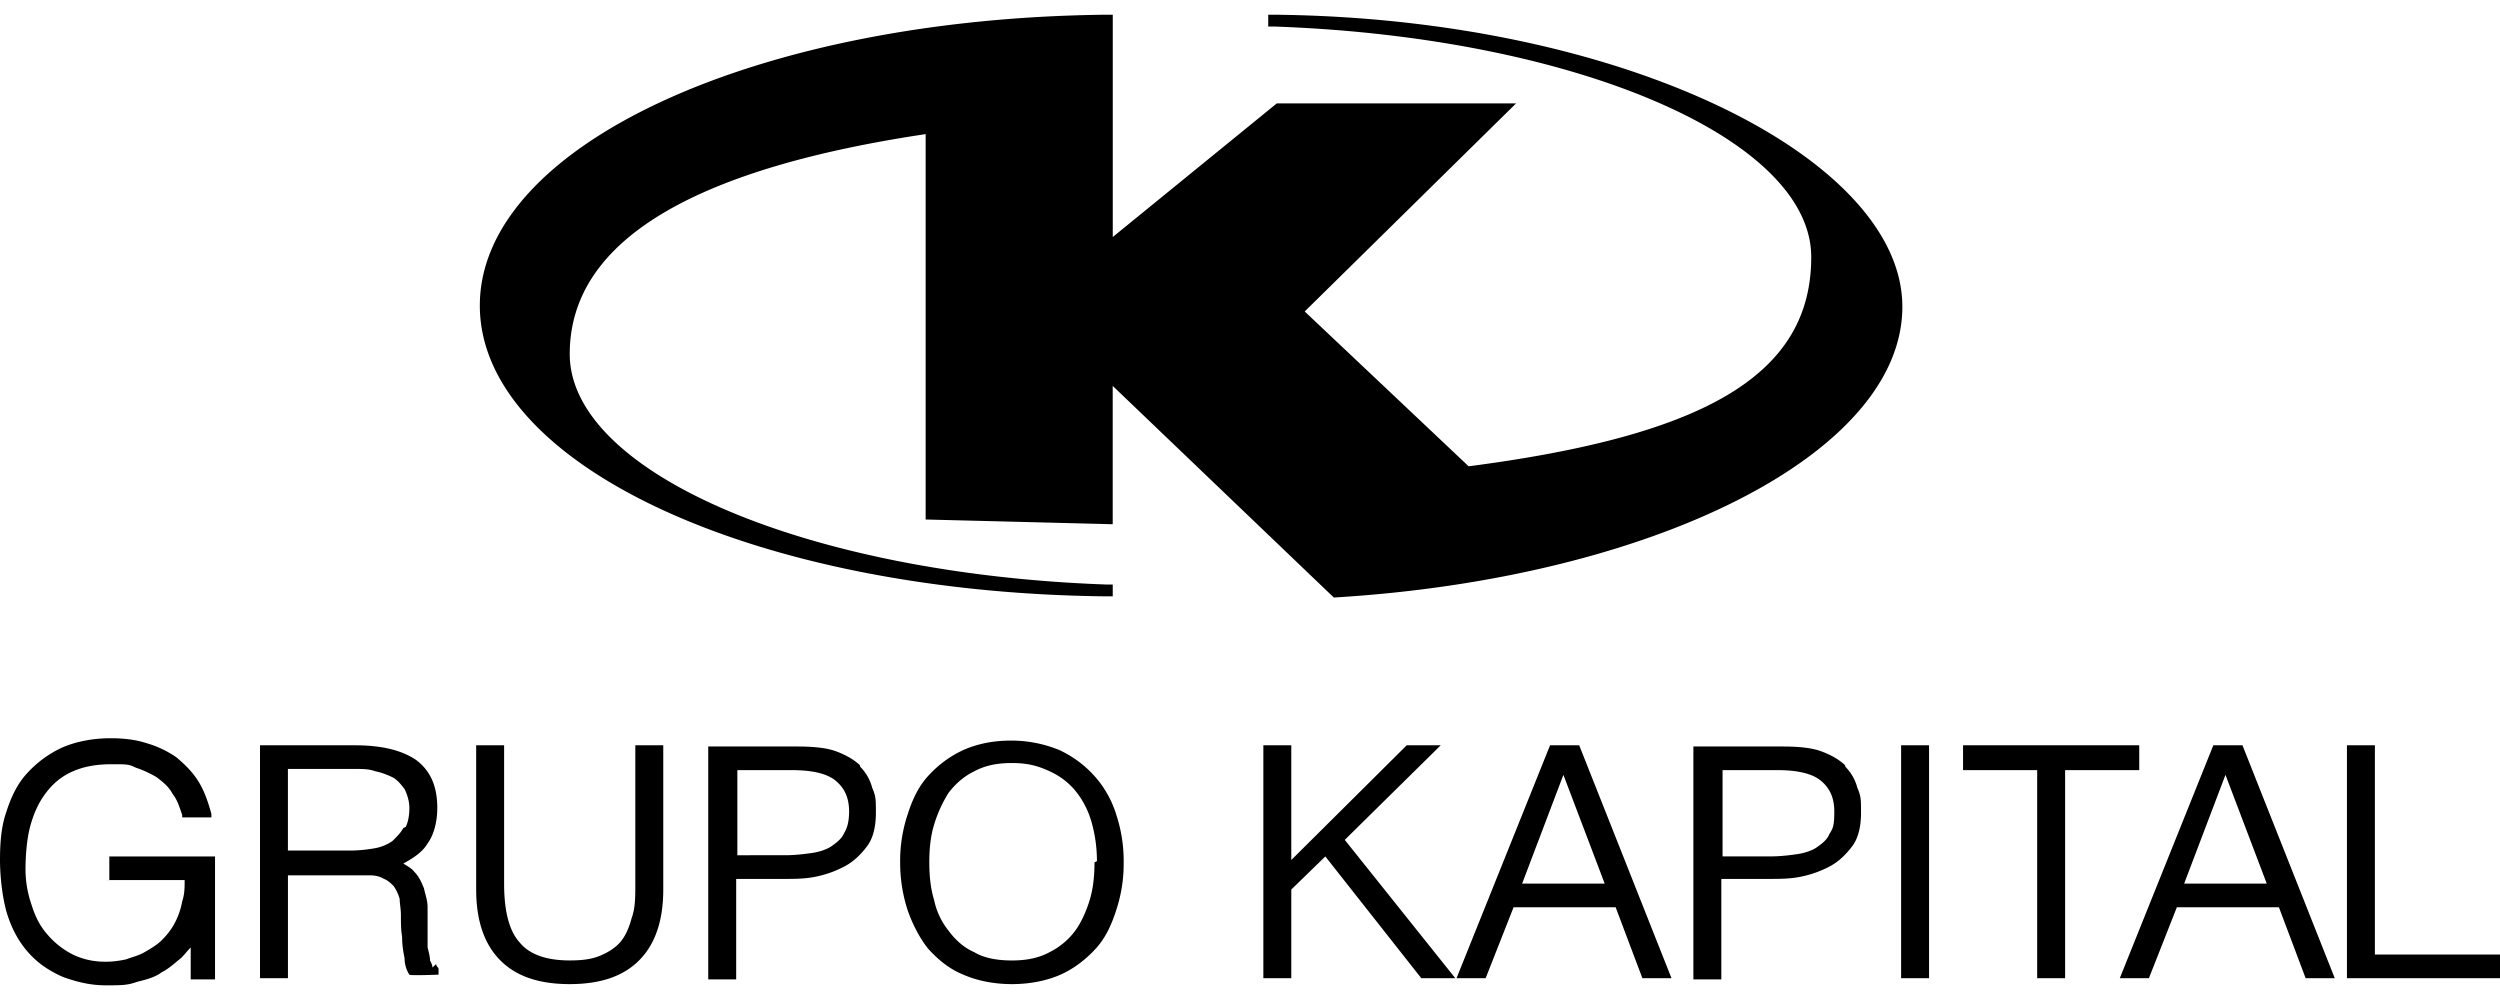 <svg xmlns="http://www.w3.org/2000/svg" width="85" height="34" fill="none" viewBox="0 0 85 34"><path fill="#000" d="M43.326.5h-.206v.402h.206c10.243.362 18.256 3.818 18.256 7.838s-3.635 6.07-11.648 7.114L44.36 10.59l7.186-7.074H43.41l-5.576 4.542V.5h-.207C25.69.62 16.314 4.962 16.314 10.388s9.376 9.767 21.312 9.888h.207v-.402h-.207c-10.243-.362-18.255-3.819-18.255-7.838s4.584-6.35 12.101-7.476v13.103l6.36.161v-4.703l7.518 7.195c10.78-.643 19.33-4.863 19.33-9.888S55.261.621 43.325.5M3.593 29.923h2.685c0 .24 0 .482-.083.723a2.5 2.5 0 0 1-.247.724c-.124.24-.29.442-.455.603s-.372.281-.578.401c-.207.121-.413.161-.62.242-.702.16-1.321.08-1.817-.161a2.8 2.8 0 0 1-.867-.683c-.248-.282-.413-.603-.537-1.005a3.7 3.7 0 0 1-.207-1.206c0-.442.042-1.045.166-1.487.123-.443.289-.804.536-1.126s.537-.562.91-.723c.37-.161.784-.241 1.32-.241.538 0 .579 0 .827.12.248.08.495.201.702.322.207.16.413.321.537.562.165.201.248.483.33.724v.08h.992v-.12c-.124-.442-.248-.804-.455-1.126-.206-.321-.454-.562-.743-.804a3.5 3.5 0 0 0-1.033-.482c-.371-.12-.784-.16-1.198-.16-.619 0-1.197.12-1.652.32a3.7 3.7 0 0 0-1.197.885c-.33.362-.537.804-.702 1.326C.04 28.115 0 28.678 0 29.24s.083 1.327.248 1.85q.248.783.743 1.326c.33.361.702.603 1.157.804.454.16.908.281 1.445.281s.744 0 1.074-.12c.33-.081.62-.161.826-.322.248-.12.455-.322.661-.483.124-.12.207-.24.33-.361V33.3h.827v-4.18H3.717v.804zm11.111 2.974c0-.08-.042-.16-.083-.241 0-.12-.041-.282-.083-.442v-1.367c0-.241-.082-.442-.123-.643-.083-.201-.166-.402-.33-.563-.084-.12-.249-.2-.373-.281.372-.201.661-.402.826-.683.207-.282.33-.724.33-1.206 0-.764-.247-1.287-.743-1.648-.495-.322-1.156-.483-2.065-.483H8.84v7.919h.95v-3.497h2.808c.165 0 .33.04.455.12.123.04.247.161.33.242.082.12.165.281.206.442 0 .16.042.321.042.563 0 .24 0 .482.041.723 0 .281.041.522.083.723 0 .242.082.443.165.563 0 .04.991 0 .991 0v-.2c0-.04-.082-.081-.082-.162zm-.992-4.743c-.082.16-.248.322-.371.442a1.5 1.5 0 0 1-.579.241 5 5 0 0 1-.743.08h-2.23v-2.773h2.271c.248 0 .496 0 .702.08.207.04.413.121.579.202.165.08.289.24.413.402.082.16.165.402.165.643 0 .24-.041.482-.124.643zm7.889 1.889c0 .442 0 .844-.124 1.166-.082.322-.206.603-.372.804-.165.2-.413.361-.702.482-.289.12-.62.16-1.032.16-.785 0-1.363-.2-1.694-.602-.371-.402-.537-1.085-.537-2.01V25.34h-.95v4.904c0 1.005.248 1.809.785 2.372s1.322.844 2.396.844 1.858-.282 2.395-.844.785-1.367.785-2.372V25.34h-.95zm7.641-4.019c-.207-.201-.496-.362-.826-.483-.33-.12-.785-.16-1.322-.16H24.08v7.918h.95v-3.416h1.61c.373 0 .744 0 1.116-.08a3.6 3.6 0 0 0 .991-.363c.29-.16.537-.402.744-.683s.289-.683.289-1.126 0-.562-.124-.843a1.6 1.6 0 0 0-.413-.724zm-.372 1.527c0 .322-.041.563-.165.764-.083.2-.248.321-.413.442-.165.12-.413.201-.66.241-.29.04-.579.08-.95.08H25.07v-2.893h1.858q1.053 0 1.487.361c.29.242.454.563.454 1.045zm8.343-1.165a3.7 3.7 0 0 0-1.197-.885 4.3 4.3 0 0 0-1.652-.321c-.62 0-1.157.12-1.611.321a3.7 3.7 0 0 0-1.198.884c-.33.362-.537.804-.702 1.327a5 5 0 0 0-.248 1.608c0 .563.083 1.085.248 1.607.165.483.413.965.702 1.327.33.362.702.683 1.198.884.454.201 1.032.322 1.652.322s1.197-.12 1.652-.322c.454-.2.867-.522 1.198-.884s.536-.804.702-1.326a5 5 0 0 0 .248-1.608 5 5 0 0 0-.248-1.608 3.5 3.5 0 0 0-.744-1.326m0 2.934c0 .442-.041.884-.165 1.286s-.289.764-.495 1.045a2.44 2.44 0 0 1-.868.723c-.372.201-.785.282-1.28.282-.496 0-.95-.08-1.28-.282-.372-.16-.661-.442-.868-.723a2.46 2.46 0 0 1-.496-1.045c-.123-.402-.165-.844-.165-1.286s.041-.885.165-1.287a4.4 4.4 0 0 1 .496-1.085q.372-.482.867-.723c.372-.201.785-.282 1.28-.282.496 0 .827.08 1.198.241.372.161.661.362.91.644.247.281.453.643.577 1.045s.207.884.207 1.406zm11.771-3.98h-1.156l-3.924 3.9v-3.9h-.95v7.919h.95v-3.015l1.157-1.125 3.263 4.14h1.156l-3.758-4.703zm3.718 0-3.18 7.919h.99l.95-2.412h3.47l.909 2.412h.99l-3.138-7.919zm1.9 4.703h-2.85l1.404-3.698 1.404 3.698zm8.136-4.019c-.206-.201-.495-.362-.826-.483-.33-.12-.785-.16-1.322-.16h-3.015v7.918h.95v-3.416h1.611c.372 0 .743 0 1.115-.08a3.6 3.6 0 0 0 .992-.363c.289-.16.536-.402.743-.683s.289-.683.289-1.126 0-.562-.124-.843a1.6 1.6 0 0 0-.413-.724zm-4.171.16h1.858q1.053 0 1.487.362c.29.242.454.563.454 1.045 0 .483-.04.563-.165.764-.082.201-.248.322-.413.442s-.413.201-.66.241c-.29.04-.579.08-.95.08h-1.611zm7.021-.844h-.95v7.919h.95zm1.156.845h2.52v7.074h.95v-7.074h2.52v-.845h-5.99zm8.509-.845-3.18 7.919h.99l.95-2.412h3.47l.909 2.412h.99l-3.138-7.919zm1.858 4.703h-2.85l1.405-3.698 1.404 3.698zm3.635 2.412V25.34h-.95v7.919H85v-.804z"/></svg>